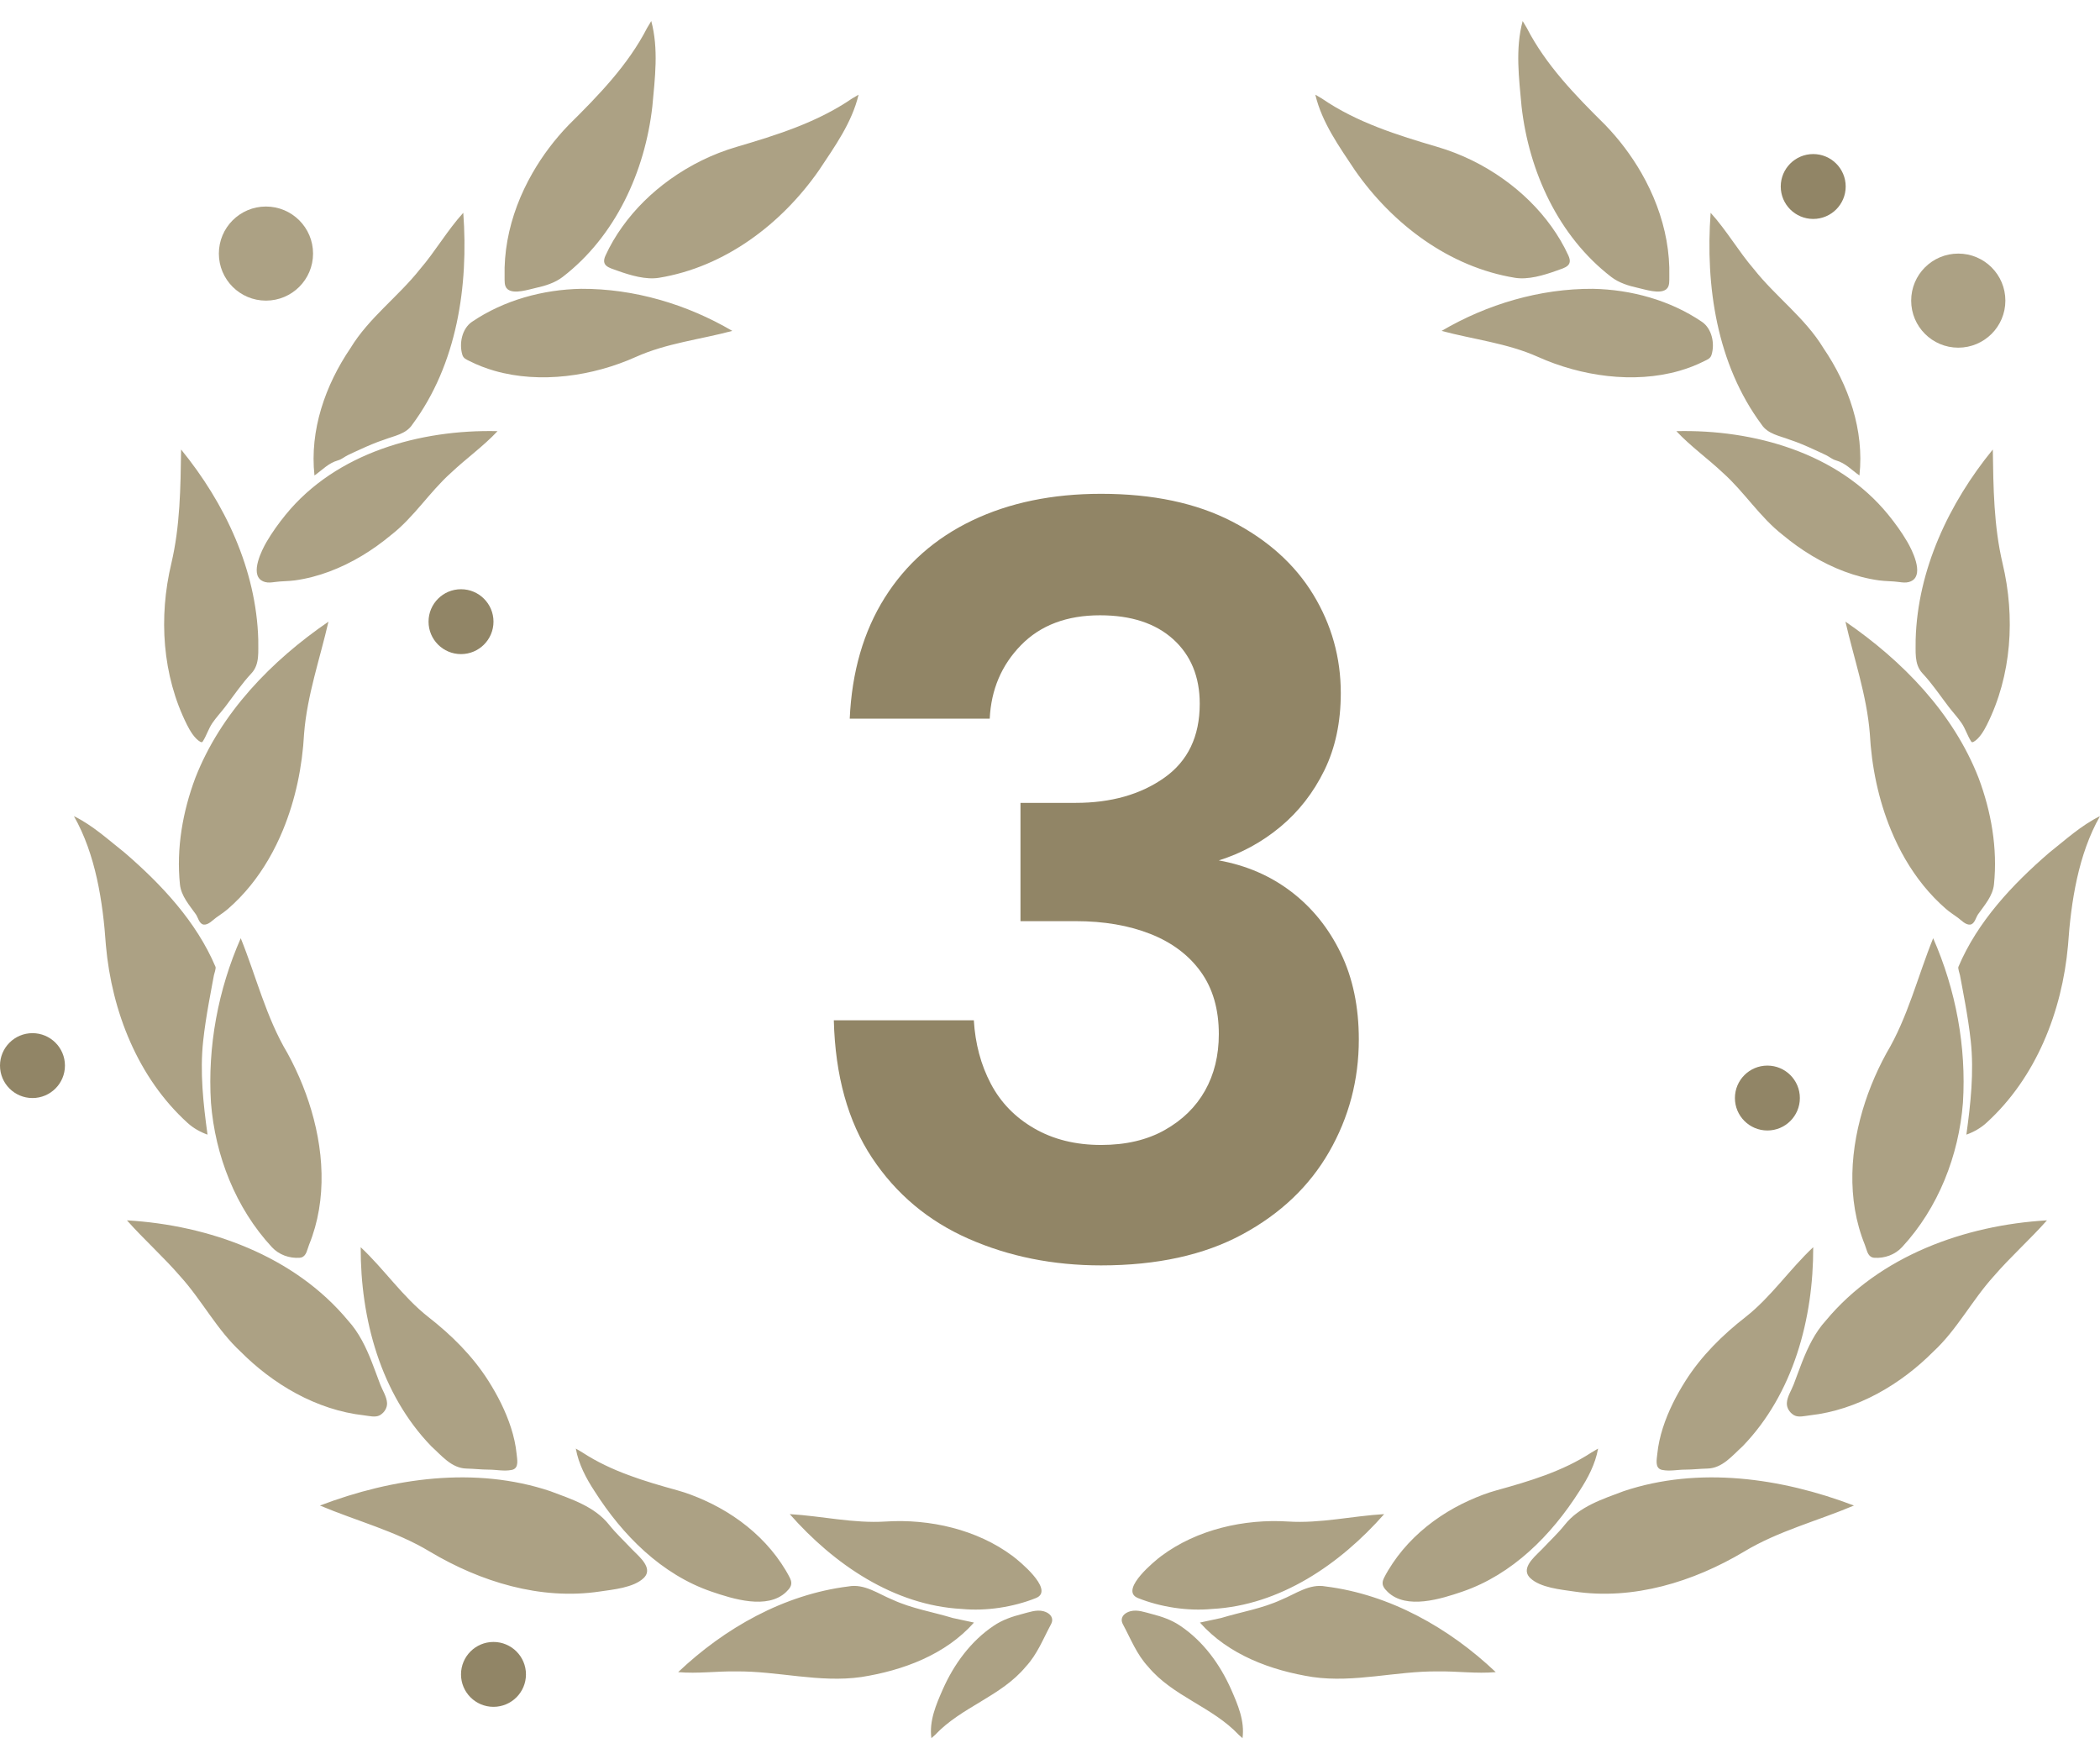 <svg width="191" height="160" viewBox="0 0 191 160" fill="none" xmlns="http://www.w3.org/2000/svg">
<path d="M100.147 115.088C95.773 115.088 91.755 114.278 88.09 112.664C84.423 111.049 81.497 108.593 79.311 105.297C77.124 102.002 75.966 97.834 75.838 92.794H88.572C88.7 94.927 89.214 96.85 90.115 98.561C91.015 100.274 92.333 101.631 94.07 102.631C95.806 103.634 97.832 104.134 100.147 104.134C102.398 104.134 104.328 103.683 105.935 102.777C107.542 101.873 108.765 100.678 109.601 99.192C110.436 97.706 110.855 95.993 110.855 94.054C110.855 91.793 110.308 89.903 109.215 88.384C108.121 86.866 106.594 85.718 104.633 84.943C102.671 84.167 100.404 83.779 97.832 83.779H92.816V73.021H97.832C101.048 73.021 103.732 72.262 105.887 70.743C108.041 69.226 109.119 66.98 109.119 64.007C109.119 61.552 108.314 59.597 106.707 58.142C105.099 56.689 102.88 55.961 100.051 55.961C97.028 55.961 94.633 56.867 92.865 58.675C91.094 60.485 90.146 62.715 90.018 65.364H77.285C77.478 61.099 78.54 57.433 80.469 54.362C82.398 51.294 85.051 48.952 88.427 47.335C91.803 45.72 95.71 44.912 100.147 44.912C104.842 44.912 108.813 45.753 112.061 47.433C115.308 49.114 117.768 51.326 119.441 54.072C121.111 56.819 121.948 59.807 121.948 63.038C121.948 65.688 121.45 68.029 120.453 70.064C119.455 72.1 118.121 73.813 116.45 75.202C114.777 76.592 112.913 77.609 110.855 78.254C113.363 78.707 115.565 79.66 117.462 81.115C119.359 82.568 120.854 84.427 121.948 86.688C123.041 88.951 123.588 91.568 123.588 94.539C123.588 98.222 122.687 101.631 120.887 104.764C119.086 107.899 116.45 110.403 112.977 112.276C109.505 114.149 105.227 115.088 100.147 115.088Z" fill="#918566"/>
<path d="M169.121 43.245C169.569 39.13 168.139 35.029 165.841 31.655C164.17 28.903 161.508 26.99 159.529 24.489C158.116 22.85 157.043 20.954 155.586 19.354C155.099 26.016 156.15 33.117 160.214 38.606C160.787 39.487 161.882 39.64 162.793 39.995C163.552 40.243 164.284 40.562 165.008 40.895C165.37 41.061 165.735 41.224 166.092 41.399C166.413 41.557 166.632 41.772 166.987 41.873C167.86 42.121 168.396 42.738 169.121 43.245ZM179.394 67.503C179.435 67.503 179.478 67.483 179.515 67.462C180.032 67.167 180.449 66.45 180.709 65.931C182.975 61.421 183.299 56.114 182.141 51.25C181.339 47.851 181.3 44.352 181.251 40.883C177.27 45.756 174.409 51.809 174.233 58.171C174.255 59.206 174.071 60.405 174.849 61.233C175.724 62.166 176.455 63.257 177.229 64.272C177.61 64.771 178.054 65.245 178.407 65.761C178.757 66.272 178.931 66.879 179.26 67.403C179.283 67.44 179.309 67.479 179.349 67.495C179.364 67.501 179.379 67.503 179.394 67.503ZM173.945 52.791C173.853 52.852 173.743 52.901 173.615 52.936C173.331 53.013 173.03 52.977 172.738 52.936C172.128 52.849 171.515 52.87 170.901 52.786C169.825 52.639 168.77 52.358 167.754 51.978C165.713 51.213 163.826 50.053 162.155 48.661C160.065 47.039 158.66 44.751 156.7 43C155.325 41.7 153.766 40.6 152.469 39.213C159.499 39.048 167.147 41.174 171.736 46.807C172.367 47.581 172.974 48.422 173.477 49.285C173.898 50.008 174.967 52.121 173.945 52.791ZM179.202 84.091C178.776 84.143 178.383 83.69 178.072 83.465C177.711 83.204 177.325 82.956 176.987 82.664C176.249 82.023 175.569 81.315 174.953 80.556C173.716 79.032 172.736 77.31 171.99 75.498C170.84 72.711 170.224 69.708 170.063 66.701C169.784 63.223 168.624 59.919 167.848 56.54C173.027 60.093 177.654 64.837 179.962 70.765C181.109 73.829 181.693 77.157 181.357 80.43C181.248 81.495 180.5 82.317 179.91 83.155C179.704 83.448 179.61 84.027 179.202 84.091ZM178.847 103.196C179.513 102.957 180.138 102.606 180.662 102.13C185.188 98.018 187.551 91.994 188.09 85.994C188.364 81.98 189.03 77.691 191 74.227C189.281 75.07 187.863 76.382 186.374 77.559C183.028 80.447 179.862 83.823 178.123 87.931C178.061 88.076 178.236 88.541 178.266 88.703C178.319 88.986 178.372 89.269 178.425 89.552C178.532 90.119 178.638 90.686 178.738 91.254C178.939 92.389 179.119 93.529 179.244 94.675C179.551 97.511 179.233 100.383 178.847 103.196ZM170.279 114.355C169.837 114.197 169.776 113.615 169.611 113.21C169.403 112.697 169.224 112.171 169.074 111.638C168.776 110.578 168.595 109.486 168.517 108.388C168.362 106.167 168.628 103.928 169.186 101.776C169.726 99.693 170.54 97.68 171.573 95.792C173.522 92.532 174.414 88.819 175.826 85.332C177.885 90.006 178.855 95.19 178.534 100.295C178.157 105.099 176.292 109.868 172.996 113.427C172.353 114.122 171.401 114.461 170.47 114.394C170.4 114.389 170.336 114.376 170.279 114.355ZM163.118 128.681C163.141 128.695 163.164 128.709 163.188 128.722C163.579 128.94 164.173 128.775 164.608 128.726C165.687 128.606 166.752 128.368 167.784 128.032C169.855 127.356 171.788 126.287 173.517 124.968C174.33 124.349 175.099 123.673 175.82 122.95C177.998 120.941 179.355 118.261 181.329 116.082C182.862 114.304 184.621 112.744 186.176 110.991C178.711 111.426 170.956 114.217 166.065 120.106C165.073 121.192 164.436 122.53 163.902 123.886C163.637 124.559 163.396 125.242 163.138 125.918C162.935 126.451 162.549 127.021 162.519 127.603C162.497 128.04 162.755 128.449 163.118 128.681ZM138.895 143.076C138.938 143.229 139.029 143.379 139.18 143.525C140.1 144.408 141.977 144.57 143.176 144.749C148.564 145.553 154.018 143.869 158.625 141.122C161.74 139.241 165.294 138.337 168.621 136.929C162.016 134.415 154.504 133.338 147.679 135.62C145.758 136.345 143.648 137.008 142.324 138.675C141.706 139.454 140.961 140.142 140.283 140.868C139.792 141.392 138.667 142.264 138.895 143.076ZM151.521 26.329C151.54 26.316 151.558 26.301 151.575 26.285C151.879 26.015 151.819 25.524 151.828 25.152C151.856 24.056 151.766 22.958 151.573 21.878C151.185 19.716 150.383 17.638 149.291 15.735C148.382 14.152 147.272 12.684 146.006 11.37C143.31 8.7 140.602 5.929 138.854 2.521C138.761 2.368 138.581 2.067 138.49 1.914C137.806 4.455 138.155 7.102 138.389 9.676C139.06 15.603 141.744 21.492 146.547 25.188C147.249 25.728 148.131 25.999 148.985 26.186C149.637 26.329 150.933 26.766 151.521 26.329ZM151.075 133.662C150.519 133.47 150.683 132.748 150.735 132.23C150.816 131.428 150.995 130.637 151.24 129.87C151.725 128.356 152.461 126.911 153.313 125.57C154.753 123.308 156.674 121.408 158.779 119.771C161.107 117.935 162.766 115.447 164.916 113.434C164.938 119.928 163.11 126.767 158.499 131.535C157.565 132.379 156.656 133.54 155.287 133.567C154.614 133.58 153.941 133.664 153.268 133.664C152.567 133.663 151.875 133.831 151.175 133.689C151.14 133.682 151.107 133.673 151.075 133.662ZM125.83 144.305C125.717 144.073 125.721 143.827 125.882 143.505C126.111 143.05 126.379 142.611 126.662 142.189C127.227 141.345 127.884 140.564 128.61 139.853C130.069 138.426 131.801 137.286 133.661 136.45C134.457 136.092 135.283 135.774 136.125 135.542C139.108 134.719 142.123 133.817 144.735 132.112C144.888 132.021 145.198 131.838 145.351 131.748C145.098 133.16 144.421 134.443 143.64 135.633C141.107 139.622 137.56 143.202 133.003 144.76C131.068 145.422 127.928 146.42 126.224 144.795C126.044 144.624 125.909 144.468 125.83 144.305ZM103.32 145.253C103.374 145.286 103.434 145.317 103.503 145.344C105.562 146.168 108.021 146.544 110.226 146.336C116.437 146.013 121.897 142.245 125.893 137.71C122.979 137.878 120.103 138.57 117.168 138.383C113.164 138.127 108.858 139.102 105.613 141.527C104.997 141.988 102.018 144.444 103.32 145.253ZM102.025 147.299C102.017 147.431 102.049 147.575 102.131 147.728C102.841 149.046 103.384 150.469 104.425 151.584C106.668 154.289 110.274 155.238 112.669 157.785L113.009 158.086C113.226 156.521 112.582 155.033 111.967 153.635C110.956 151.359 109.427 149.26 107.338 147.861C106.56 147.331 105.661 147.023 104.754 146.793C104.135 146.636 103.451 146.369 102.808 146.544C102.373 146.663 102.046 146.936 102.025 147.299ZM155.671 32.266C155.568 32.605 155.319 32.688 155.005 32.846C154.279 33.211 153.518 33.505 152.737 33.728C148.586 34.917 143.79 34.214 139.891 32.463C137.097 31.209 134.041 30.88 131.116 30.096C135.258 27.666 140.053 26.245 144.87 26.268C148.357 26.334 151.893 27.303 154.793 29.268C155.7 29.882 155.983 31.242 155.671 32.266ZM109.137 147.573C111.734 150.504 115.605 151.933 119.388 152.526C123.196 153.072 126.972 151.975 130.778 152.015C132.532 151.986 134.287 152.237 136.041 152.08C131.811 148.067 126.416 145.017 120.566 144.288C119.091 144.012 117.834 144.973 116.539 145.495C114.793 146.302 112.886 146.605 111.061 147.159M141.606 24.607C140.36 25.055 138.972 25.457 137.793 25.266C131.808 24.293 126.646 20.382 123.236 15.487C121.808 13.333 120.24 11.168 119.632 8.611C119.788 8.7 120.09 8.88 120.243 8.972C123.403 11.138 127.102 12.293 130.745 13.364C132.899 13.997 134.945 15.004 136.77 16.31C138.435 17.501 139.924 18.948 141.117 20.614C141.707 21.438 142.229 22.317 142.649 23.24C143.08 24.186 142.339 24.343 141.606 24.607Z" fill="#ACA184"/>
<path d="M30.735 41.873C31.09 41.772 31.309 41.557 31.63 41.399C31.987 41.224 32.352 41.061 32.714 40.895C33.439 40.562 34.171 40.243 34.929 39.995C35.84 39.64 36.935 39.487 37.508 38.606C41.572 33.117 42.624 26.016 42.136 19.354C40.679 20.954 39.606 22.85 38.194 24.489C36.215 26.99 33.552 28.903 31.881 31.655C29.584 35.029 28.154 39.13 28.602 43.245C29.326 42.738 29.863 42.121 30.735 41.873ZM18.373 67.495C18.413 67.479 18.439 67.44 18.462 67.403C18.792 66.879 18.966 66.272 19.315 65.761C19.668 65.245 20.113 64.771 20.493 64.272C21.267 63.257 21.999 62.166 22.874 61.233C23.651 60.405 23.468 59.206 23.49 58.171C23.313 51.809 20.452 45.756 16.471 40.883C16.423 44.352 16.383 47.851 15.582 51.249C14.423 56.114 14.748 61.421 17.013 65.931C17.274 66.45 17.691 67.167 18.207 67.462C18.244 67.483 18.287 67.503 18.329 67.503C18.344 67.503 18.358 67.501 18.373 67.495ZM24.245 49.285C24.748 48.422 25.355 47.581 25.986 46.807C30.576 41.174 38.223 39.048 45.253 39.213C43.956 40.6 42.397 41.7 41.023 43C39.062 44.751 37.657 47.039 35.567 48.661C33.896 50.053 32.009 51.213 29.969 51.978C28.953 52.358 27.897 52.639 26.821 52.786C26.207 52.87 25.594 52.849 24.984 52.936C24.693 52.977 24.392 53.013 24.108 52.936C23.979 52.901 23.869 52.852 23.777 52.791C22.755 52.121 23.824 50.008 24.245 49.285ZM17.812 83.155C17.222 82.317 16.474 81.495 16.365 80.43C16.03 77.157 16.614 73.829 17.76 70.765C20.068 64.837 24.695 60.093 29.874 56.54C29.098 59.919 27.939 63.223 27.659 66.701C27.499 69.708 26.882 72.711 25.733 75.498C24.986 77.31 24.007 79.032 22.77 80.556C22.153 81.315 21.474 82.023 20.735 82.664C20.398 82.956 20.012 83.204 19.65 83.465C19.339 83.69 18.947 84.143 18.52 84.091C18.112 84.027 18.019 83.448 17.812 83.155ZM18.479 94.675C18.603 93.529 18.784 92.389 18.984 91.254C19.085 90.686 19.191 90.119 19.297 89.552C19.35 89.269 19.404 88.986 19.456 88.702C19.487 88.541 19.661 88.076 19.6 87.931C17.86 83.823 14.695 80.447 11.348 77.559C9.859 76.382 8.441 75.07 6.723 74.227C8.692 77.691 9.359 81.98 9.633 85.994C10.171 91.994 12.535 98.018 17.06 102.13C17.584 102.606 18.21 102.957 18.875 103.196C18.489 100.383 18.171 97.511 18.479 94.675ZM27.252 114.394C26.322 114.461 25.369 114.122 24.726 113.427C21.43 109.868 19.566 105.099 19.188 100.295C18.867 95.19 19.837 90.006 21.897 85.332C23.308 88.819 24.2 92.532 26.149 95.792C27.182 97.68 27.996 99.693 28.537 101.776C29.095 103.928 29.361 106.167 29.205 108.388C29.128 109.486 28.947 110.578 28.649 111.638C28.499 112.171 28.32 112.697 28.111 113.21C27.947 113.615 27.885 114.197 27.443 114.355C27.386 114.376 27.323 114.389 27.252 114.394ZM35.203 127.603C35.173 127.021 34.787 126.451 34.584 125.918C34.327 125.242 34.085 124.559 33.82 123.886C33.287 122.53 32.649 121.192 31.657 120.106C26.766 114.217 19.011 111.426 11.546 110.991C13.101 112.744 14.86 114.304 16.394 116.082C18.368 118.261 19.725 120.941 21.902 122.95C22.623 123.673 23.393 124.349 24.205 124.968C25.935 126.287 27.867 127.356 29.939 128.032C30.97 128.368 32.035 128.606 33.114 128.726C33.549 128.775 34.143 128.94 34.535 128.722C34.558 128.709 34.582 128.695 34.605 128.681C34.967 128.449 35.225 128.04 35.203 127.603ZM57.44 140.868C56.761 140.142 56.016 139.454 55.398 138.675C54.074 137.008 51.964 136.345 50.044 135.62C43.218 133.338 35.706 134.415 29.101 136.929C32.429 138.337 35.982 139.241 39.098 141.122C43.704 143.869 49.158 145.553 54.547 144.749C55.746 144.57 57.622 144.408 58.542 143.525C58.694 143.379 58.785 143.229 58.827 143.076C59.056 142.264 57.931 141.392 57.44 140.868ZM48.737 26.186C49.592 25.999 50.473 25.728 51.175 25.188C55.978 21.492 58.662 15.603 59.333 9.676C59.567 7.102 59.916 4.455 59.233 1.914C59.142 2.067 58.961 2.368 58.868 2.521C57.12 5.929 54.413 8.7 51.717 11.37C50.45 12.684 49.34 14.152 48.432 15.735C47.34 17.638 46.538 19.716 46.15 21.878C45.956 22.958 45.867 24.056 45.894 25.152C45.903 25.524 45.843 26.015 46.147 26.285C46.165 26.301 46.183 26.316 46.201 26.329C46.79 26.766 48.085 26.329 48.737 26.186ZM46.547 133.689C45.848 133.831 45.155 133.663 44.454 133.664C43.781 133.664 43.108 133.58 42.435 133.567C41.066 133.54 40.157 132.379 39.223 131.535C34.612 126.767 32.784 119.928 32.806 113.434C34.957 115.447 36.615 117.935 38.944 119.771C41.048 121.408 42.97 123.308 44.409 125.57C45.261 126.911 45.997 128.356 46.482 129.87C46.728 130.637 46.907 131.428 46.987 132.23C47.039 132.748 47.204 133.47 46.647 133.662C46.616 133.673 46.583 133.682 46.547 133.689ZM71.499 144.795C69.794 146.42 66.655 145.422 64.719 144.76C60.163 143.202 56.616 139.622 54.082 135.633C53.301 134.443 52.624 133.16 52.372 131.748C52.524 131.838 52.834 132.021 52.987 132.112C55.599 133.817 58.615 134.719 61.597 135.542C62.439 135.774 63.265 136.092 64.061 136.45C65.921 137.286 67.653 138.426 69.112 139.853C69.838 140.564 70.495 141.345 71.061 142.189C71.344 142.611 71.612 143.05 71.84 143.505C72.001 143.827 72.006 144.073 71.893 144.305C71.814 144.468 71.678 144.624 71.499 144.795ZM92.109 141.527C88.865 139.102 84.559 138.127 80.554 138.383C77.619 138.57 74.744 137.878 71.829 137.71C75.825 142.245 81.285 146.013 87.496 146.336C89.701 146.544 92.16 146.168 94.219 145.344C94.288 145.317 94.349 145.286 94.402 145.253C95.704 144.444 92.726 141.988 92.109 141.527ZM94.915 146.544C94.271 146.369 93.587 146.636 92.968 146.793C92.062 147.024 91.163 147.331 90.384 147.861C88.296 149.26 86.766 151.359 85.755 153.635C85.14 155.033 84.496 156.521 84.713 158.086L85.053 157.785C87.448 155.238 91.054 154.289 93.297 151.584C94.338 150.469 94.882 149.046 95.591 147.728C95.673 147.575 95.706 147.431 95.698 147.299C95.676 146.936 95.35 146.663 94.915 146.544ZM42.929 29.268C45.83 27.303 49.366 26.334 52.852 26.268C57.67 26.245 62.464 27.666 66.606 30.096C63.681 30.88 60.625 31.209 57.832 32.463C53.932 34.214 49.136 34.917 44.986 33.728C44.205 33.505 43.444 33.211 42.718 32.846C42.404 32.688 42.154 32.605 42.051 32.266C41.74 31.242 42.023 29.882 42.929 29.268ZM86.662 147.159C84.837 146.605 82.93 146.302 81.184 145.495C79.889 144.973 78.632 144.012 77.156 144.288C71.306 145.017 65.912 148.067 61.681 152.08C63.435 152.237 65.19 151.986 66.945 152.015C70.751 151.975 74.527 153.072 78.335 152.527C82.117 151.933 85.989 150.504 88.585 147.573M55.073 23.24C55.493 22.317 56.016 21.438 56.606 20.614C57.798 18.948 59.287 17.501 60.952 16.31C62.778 15.004 64.823 13.997 66.978 13.364C70.62 12.293 74.319 11.138 77.48 8.972C77.632 8.88 77.934 8.7 78.09 8.611C77.482 11.168 75.915 13.333 74.487 15.487C71.076 20.382 65.915 24.293 59.93 25.266C58.75 25.457 57.363 25.055 56.117 24.607C55.384 24.343 54.642 24.186 55.073 23.24Z" fill="#ACA184"/>
<path d="M178.109 31.621C180.475 31.621 182.393 29.706 182.393 27.342C182.393 24.979 180.475 23.064 178.109 23.064C175.744 23.064 173.826 24.979 173.826 27.342C173.826 29.706 175.744 31.621 178.109 31.621Z" fill="#ACA184"/>
<path d="M24.189 27.342C26.555 27.342 28.473 25.427 28.473 23.063C28.473 20.7 26.555 18.784 24.189 18.784C21.824 18.784 19.906 20.7 19.906 23.063C19.906 25.427 21.824 27.342 24.189 27.342Z" fill="#ACA184"/>
<path d="M44.883 155.237C46.514 155.237 47.837 153.916 47.837 152.287C47.837 150.657 46.514 149.336 44.883 149.336C43.252 149.336 41.93 150.657 41.93 152.287C41.93 153.916 43.252 155.237 44.883 155.237Z" fill="#918566"/>
<path d="M164.916 19.913C166.548 19.913 167.87 18.592 167.87 16.963C167.87 15.333 166.548 14.012 164.916 14.012C163.285 14.012 161.963 15.333 161.963 16.963C161.963 18.592 163.285 19.913 164.916 19.913Z" fill="#918566"/>
<path d="M2.954 99.867C4.585 99.867 5.907 98.546 5.907 96.916C5.907 95.287 4.585 93.966 2.954 93.966C1.322 93.966 0 95.287 0 96.916C0 98.546 1.322 99.867 2.954 99.867Z" fill="#918566"/>
<path d="M41.93 59.491C43.561 59.491 44.884 58.17 44.884 56.54C44.884 54.911 43.561 53.59 41.93 53.59C40.299 53.59 38.977 54.911 38.977 56.54C38.977 58.17 40.299 59.491 41.93 59.491Z" fill="#918566"/>
<path d="M160.748 102.818C162.38 102.818 163.702 101.497 163.702 99.867C163.702 98.237 162.38 96.916 160.748 96.916C159.117 96.916 157.795 98.237 157.795 99.867C157.795 101.497 159.117 102.818 160.748 102.818Z" fill="#918566"/>
</svg>
